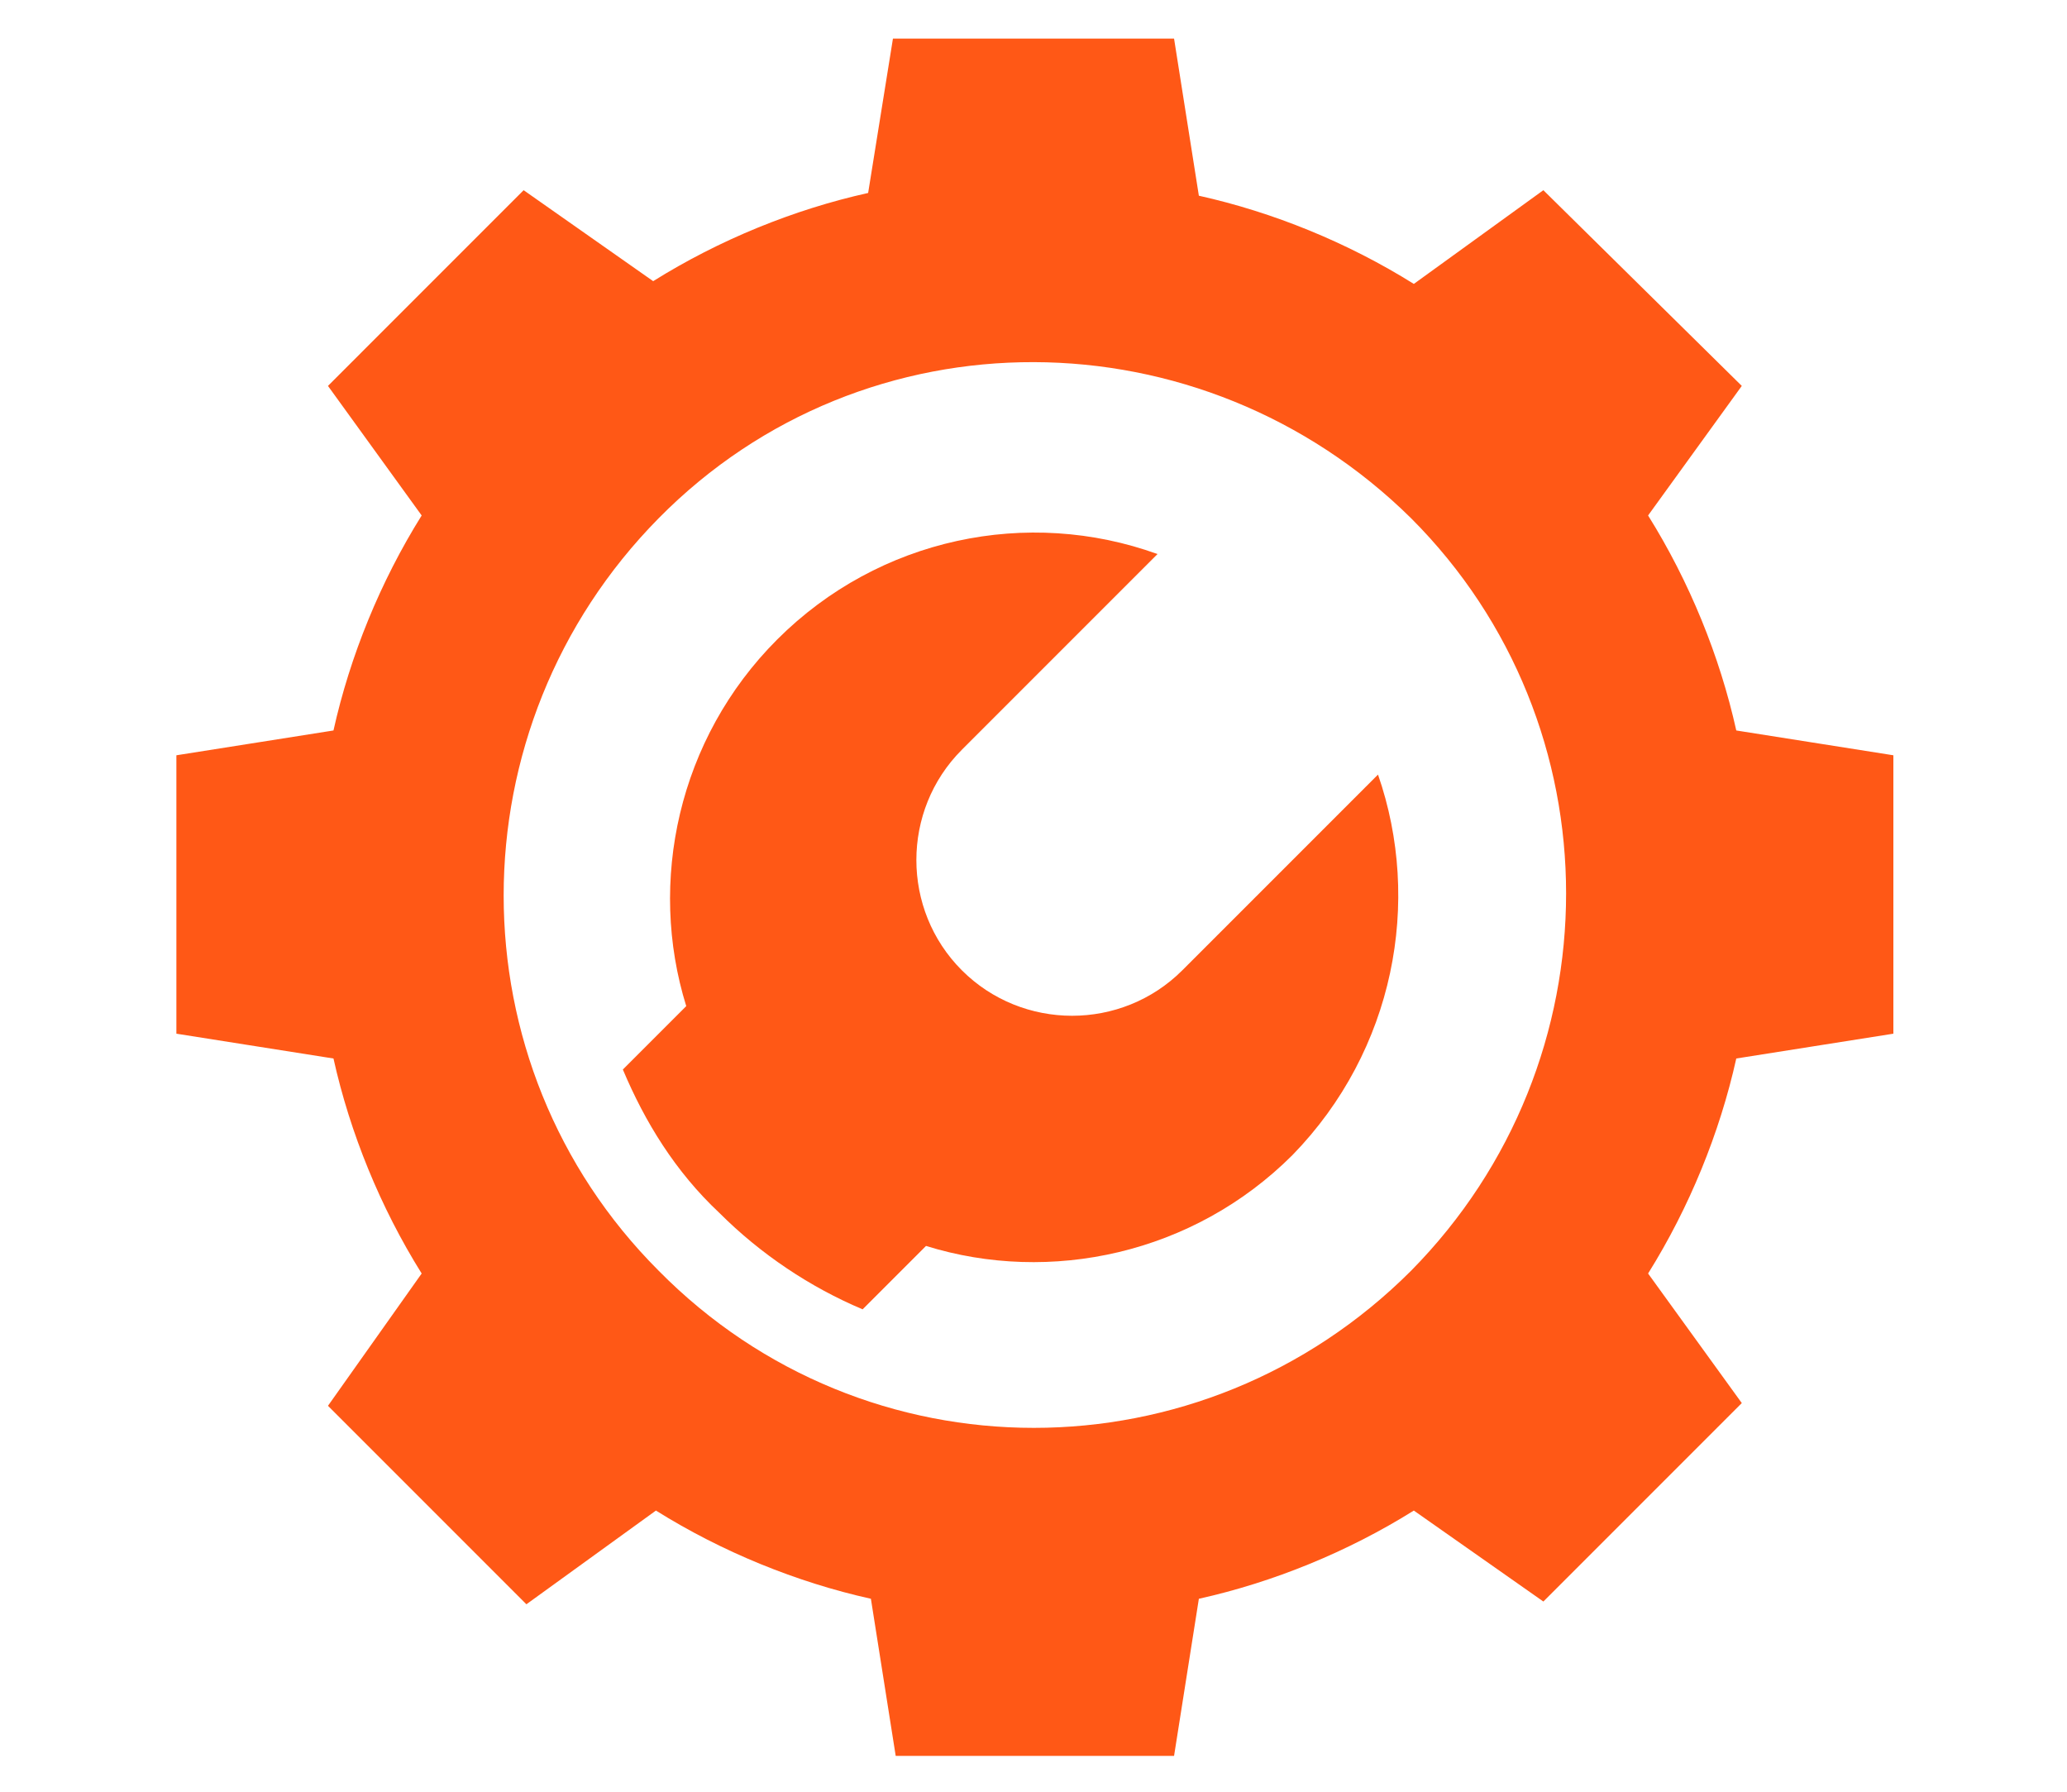 <?xml version="1.0" encoding="utf-8"?>
<!-- Generator: Adobe Illustrator 26.5.1, SVG Export Plug-In . SVG Version: 6.00 Build 0)  -->
<svg version="1.1" id="레이어_1" xmlns="http://www.w3.org/2000/svg" xmlns:xlink="http://www.w3.org/1999/xlink" x="0px"
	 y="0px" viewBox="0 0 75 65" style="enable-background:new 0 0 75 65;" xml:space="preserve">
<style type="text/css">
	.st0{fill:#FF5816;}
</style>
<g>
	<path class="st0" d="M56,58.1l7.2-7.2l-3.4-4.7c1.5-2.4,2.6-5.1,3.2-7.8l5.7-0.9V27.4L63,26.5c-0.6-2.7-1.7-5.4-3.2-7.8l3.4-4.7
		L56,6.9l-4.7,3.4c-2.4-1.5-5.1-2.6-7.8-3.2l-0.9-5.7H32.4L31.5,7c-2.7,0.6-5.4,1.7-7.8,3.2L19,6.9L11.9,14l3.4,4.7
		c-1.5,2.4-2.6,5.1-3.2,7.8l-5.7,0.9v10.1l5.7,0.9c0.6,2.7,1.7,5.4,3.2,7.8L11.9,51l7.2,7.2l4.7-3.4c2.4,1.5,5.1,2.6,7.8,3.2
		l0.9,5.7h10.1l0.9-5.7c2.7-0.6,5.4-1.7,7.8-3.2L56,58.1z M23.9,46.1c-7.5-7.5-7.5-19.7,0-27.3s19.7-7.5,27.3,0
		c7.5,7.5,7.5,19.7,0,27.3C43.6,53.7,31.4,53.7,23.9,46.1z"/>
	<path class="st0" d="M50,28.1l-7.1,7.1c-2.2,2.2-5.8,2.2-8,0s-2.2-5.8,0-8l7.1-7.1c-4.7-1.7-10.1-0.6-13.8,3.1
		c-3.6,3.6-4.7,8.8-3.3,13.3l-2.3,2.3c0.8,1.9,1.9,3.7,3.5,5.2c1.5,1.5,3.3,2.7,5.2,3.5l2.3-2.3c4.5,1.4,9.7,0.3,13.3-3.3
		C50.6,38.1,51.6,32.7,50,28.1z"/>
</g>
</svg>
